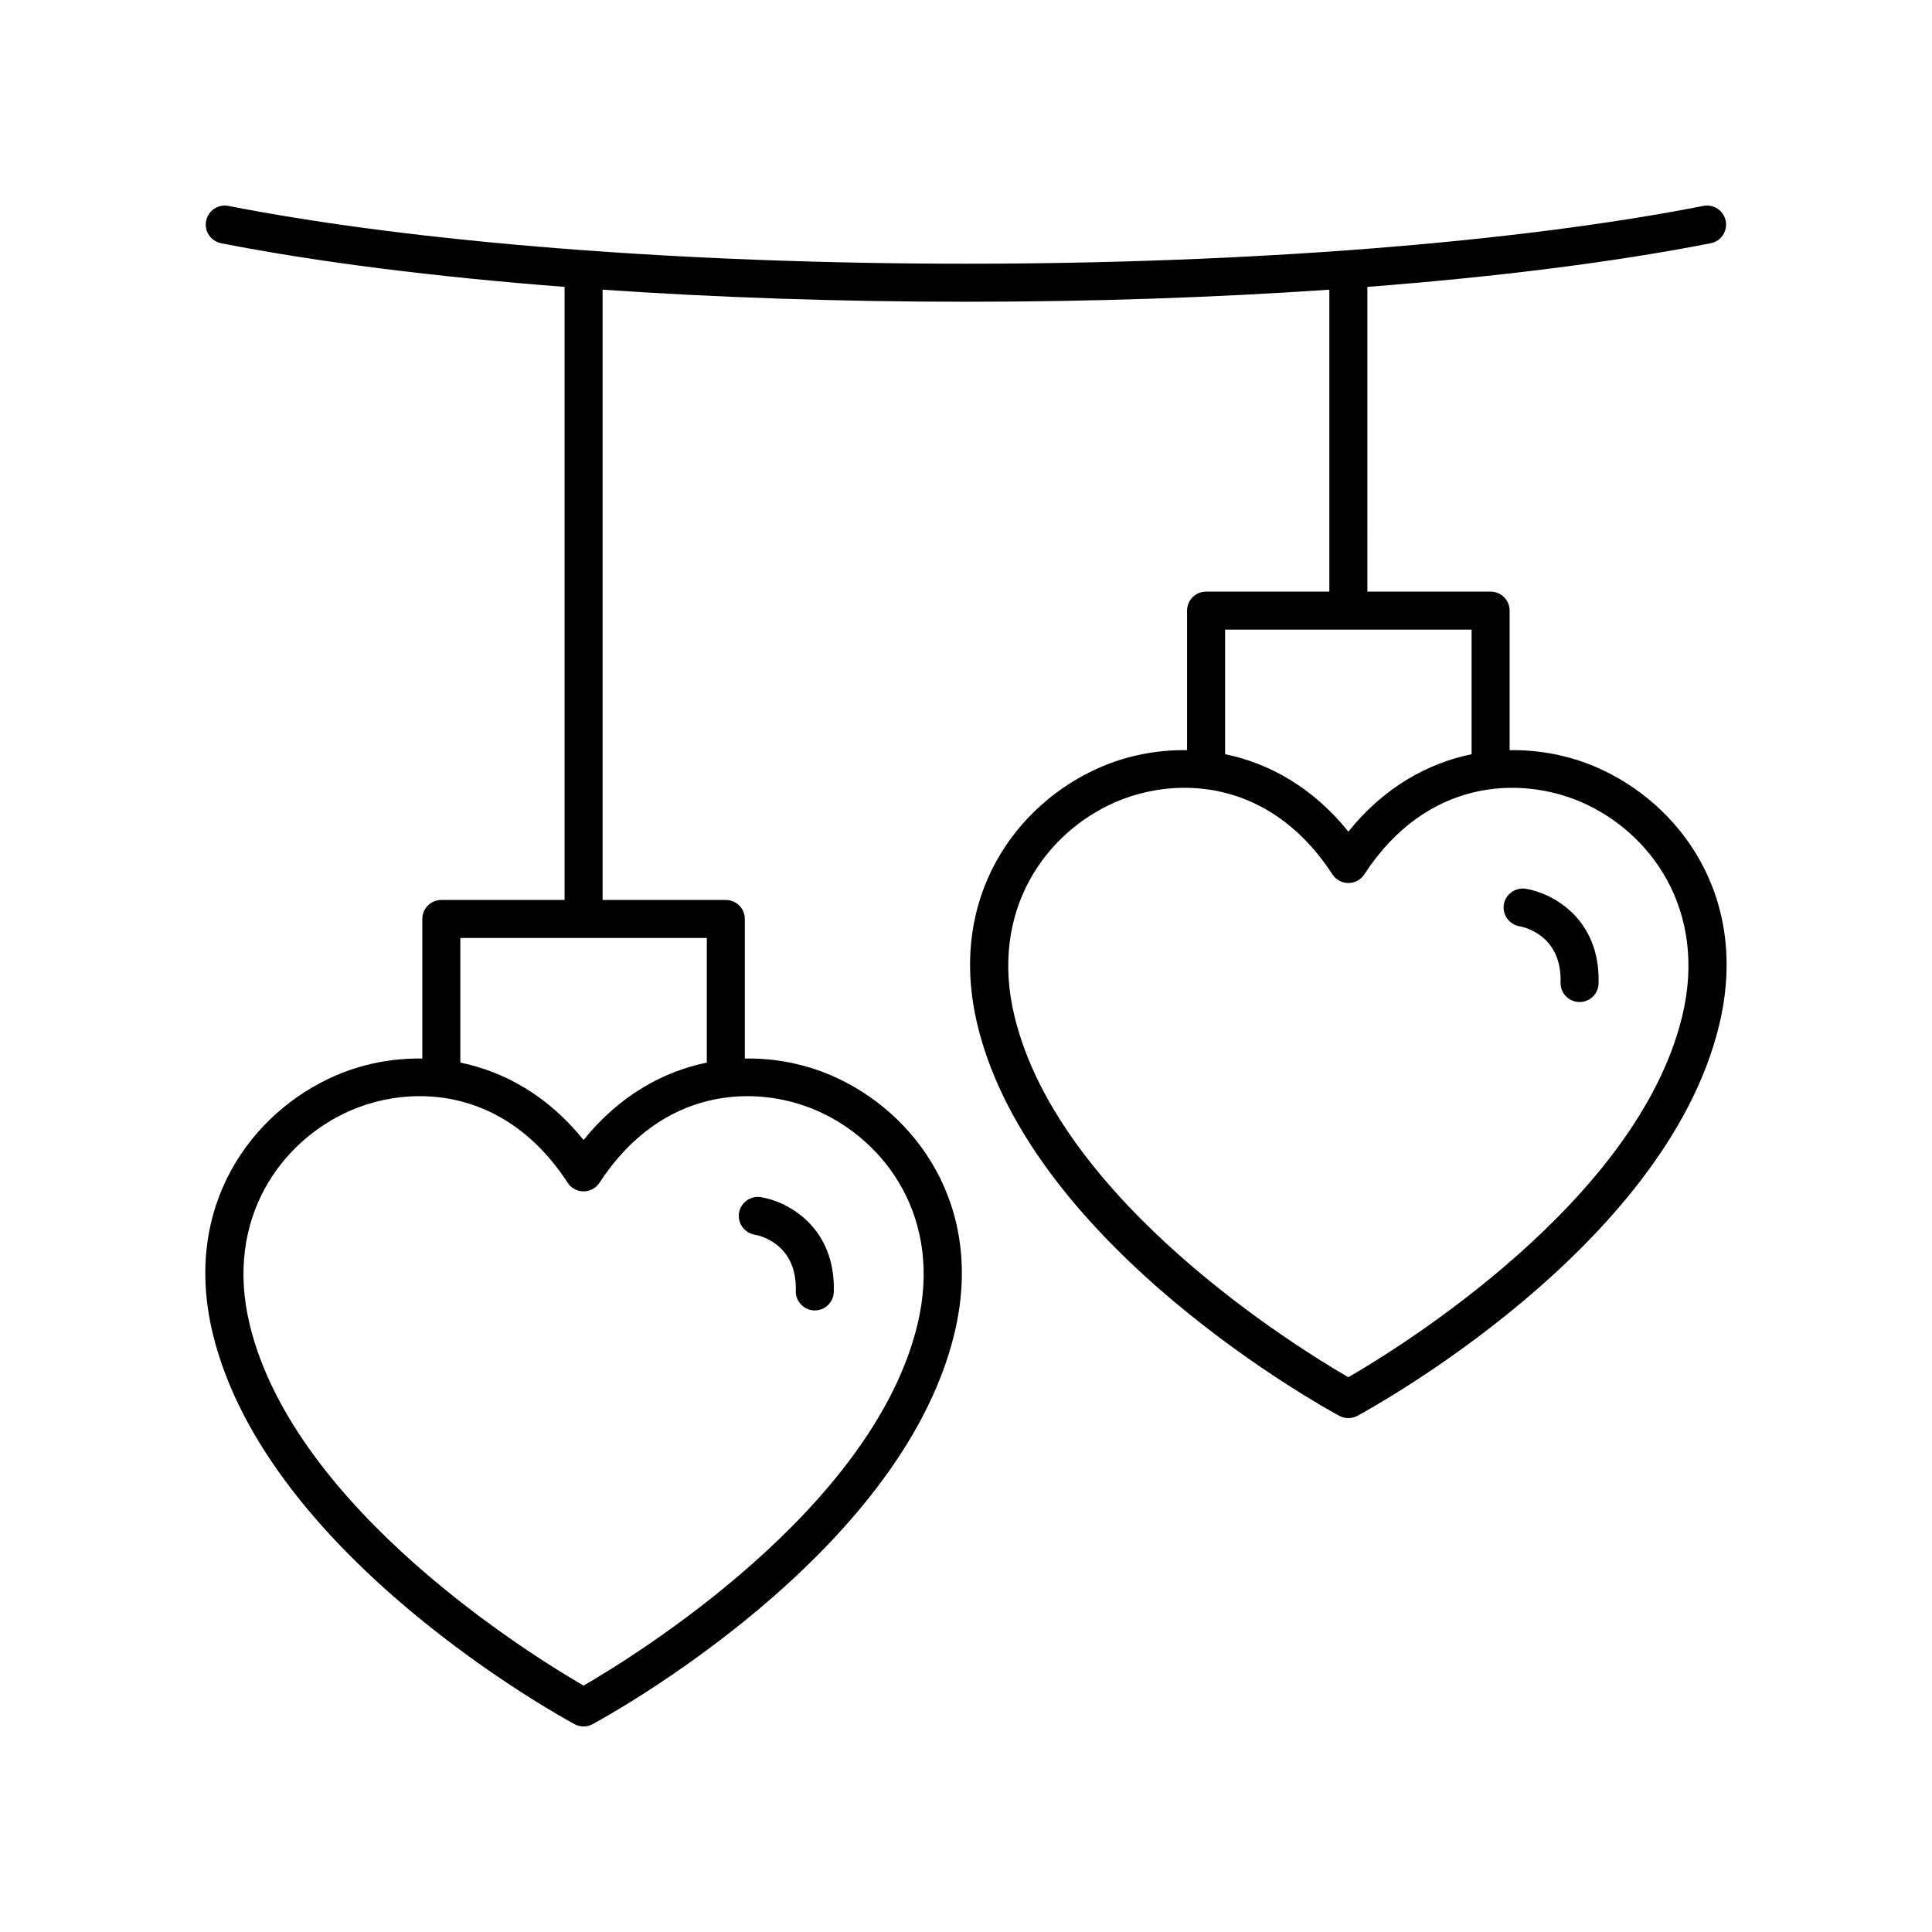 <?xml version="1.0" encoding="UTF-8"?>
<!-- The Best Svg Icon site in the world: iconSvg.co, Visit us! https://iconsvg.co -->
<svg fill="#000000" width="800px" height="800px" version="1.1" viewBox="144 144 512 512" xmlns="http://www.w3.org/2000/svg">
 <g>
  <path d="m343.98 471.19c1.156 0.203 11.266 2.336 10.914 14.902-0.074 2.785 2.117 5.102 4.894 5.18h0.148c2.715 0 4.953-2.164 5.031-4.894 0.488-17.41-12.473-24.055-19.391-25.137-2.676-0.395-5.273 1.434-5.723 4.164-0.449 2.727 1.402 5.309 4.125 5.785z"/>
  <path d="m567.02 347.3c-6.969-3.012-14.852-4.629-22.953-4.496v-36.984c0-2.785-2.254-5.039-5.039-5.039h-32.66l0.004-80.754c34.316-2.648 65.461-6.562 90.984-11.566 2.731-0.535 4.512-3.184 3.977-5.914-0.535-2.734-3.199-4.512-5.914-3.977-49.625 9.73-120.86 15.316-195.44 15.316s-145.82-5.586-195.44-15.316c-2.742-0.535-5.379 1.25-5.914 3.977-0.535 2.731 1.246 5.379 3.977 5.914 25.531 5.008 56.688 8.922 91.016 11.57v162.47h-32.66c-2.785 0-5.039 2.254-5.039 5.039v36.984c-8.098-0.129-15.98 1.484-22.945 4.496-22.168 9.578-40.84 34.48-32.562 68.508 14.344 58.934 92.535 101.61 95.855 103.4 0.742 0.395 1.566 0.598 2.387 0.598s1.645-0.203 2.387-0.602c3.324-1.789 81.523-44.469 95.855-103.4 8.281-34.027-10.387-58.922-32.555-68.508-6.969-3.012-14.852-4.629-22.953-4.496v-36.984c0-2.785-2.254-5.039-5.039-5.039h-32.66v-161.73c30.395 2.086 63.016 3.199 96.285 3.199 33.281 0 65.91-1.113 96.312-3.199v80.016h-32.664c-2.785 0-5.039 2.254-5.039 5.039v36.98c-8.094-0.129-15.977 1.488-22.941 4.5-22.168 9.578-40.84 34.48-32.562 68.508 14.336 58.934 92.535 101.61 95.855 103.4 0.742 0.398 1.566 0.602 2.387 0.602 0.82 0 1.645-0.203 2.387-0.602 3.324-1.789 81.523-44.469 95.852-103.4 8.285-34.031-10.375-58.926-32.543-68.508zm-206.68 90.969c18.289 7.902 33.652 28.555 26.766 56.875-11.938 49.078-75.297 87.945-88.453 95.555-13.156-7.609-76.508-46.48-88.453-95.555-6.894-28.32 8.477-48.973 26.77-56.875 5.352-2.316 11.645-3.773 18.27-3.773 13.402 0 28.148 5.977 39.191 22.941 0.93 1.426 2.519 2.289 4.223 2.289s3.293-0.859 4.223-2.289c16.504-25.352 41.273-26.164 57.465-19.168zm-29.027-45.691v33.02c-11.684 2.398-23.242 8.812-32.66 20.512-9.418-11.703-20.977-18.113-32.66-20.512v-33.02zm137.35-81.723h65.324v33.02c-11.68 2.398-23.238 8.809-32.66 20.512-9.418-11.707-20.977-18.117-32.664-20.516zm121.11 102.57c-11.93 49.078-75.289 87.945-88.445 95.555-13.156-7.609-76.512-46.48-88.453-95.555-6.894-28.32 8.477-48.973 26.77-56.875 5.352-2.316 11.645-3.773 18.27-3.773 13.402 0 28.148 5.977 39.191 22.941 0.93 1.426 2.519 2.289 4.223 2.289s3.293-0.859 4.223-2.289c16.5-25.348 41.273-26.16 57.465-19.168 18.285 7.898 33.652 28.555 26.758 56.875z"/>
  <path d="m548.26 379.52c-2.676-0.379-5.269 1.438-5.723 4.156-0.453 2.731 1.402 5.312 4.121 5.789 1.156 0.203 11.262 2.336 10.914 14.906-0.074 2.781 2.117 5.098 4.898 5.176h0.145c2.715 0 4.953-2.164 5.031-4.898 0.484-17.402-12.469-24.043-19.387-25.129z"/>
 </g>
</svg>